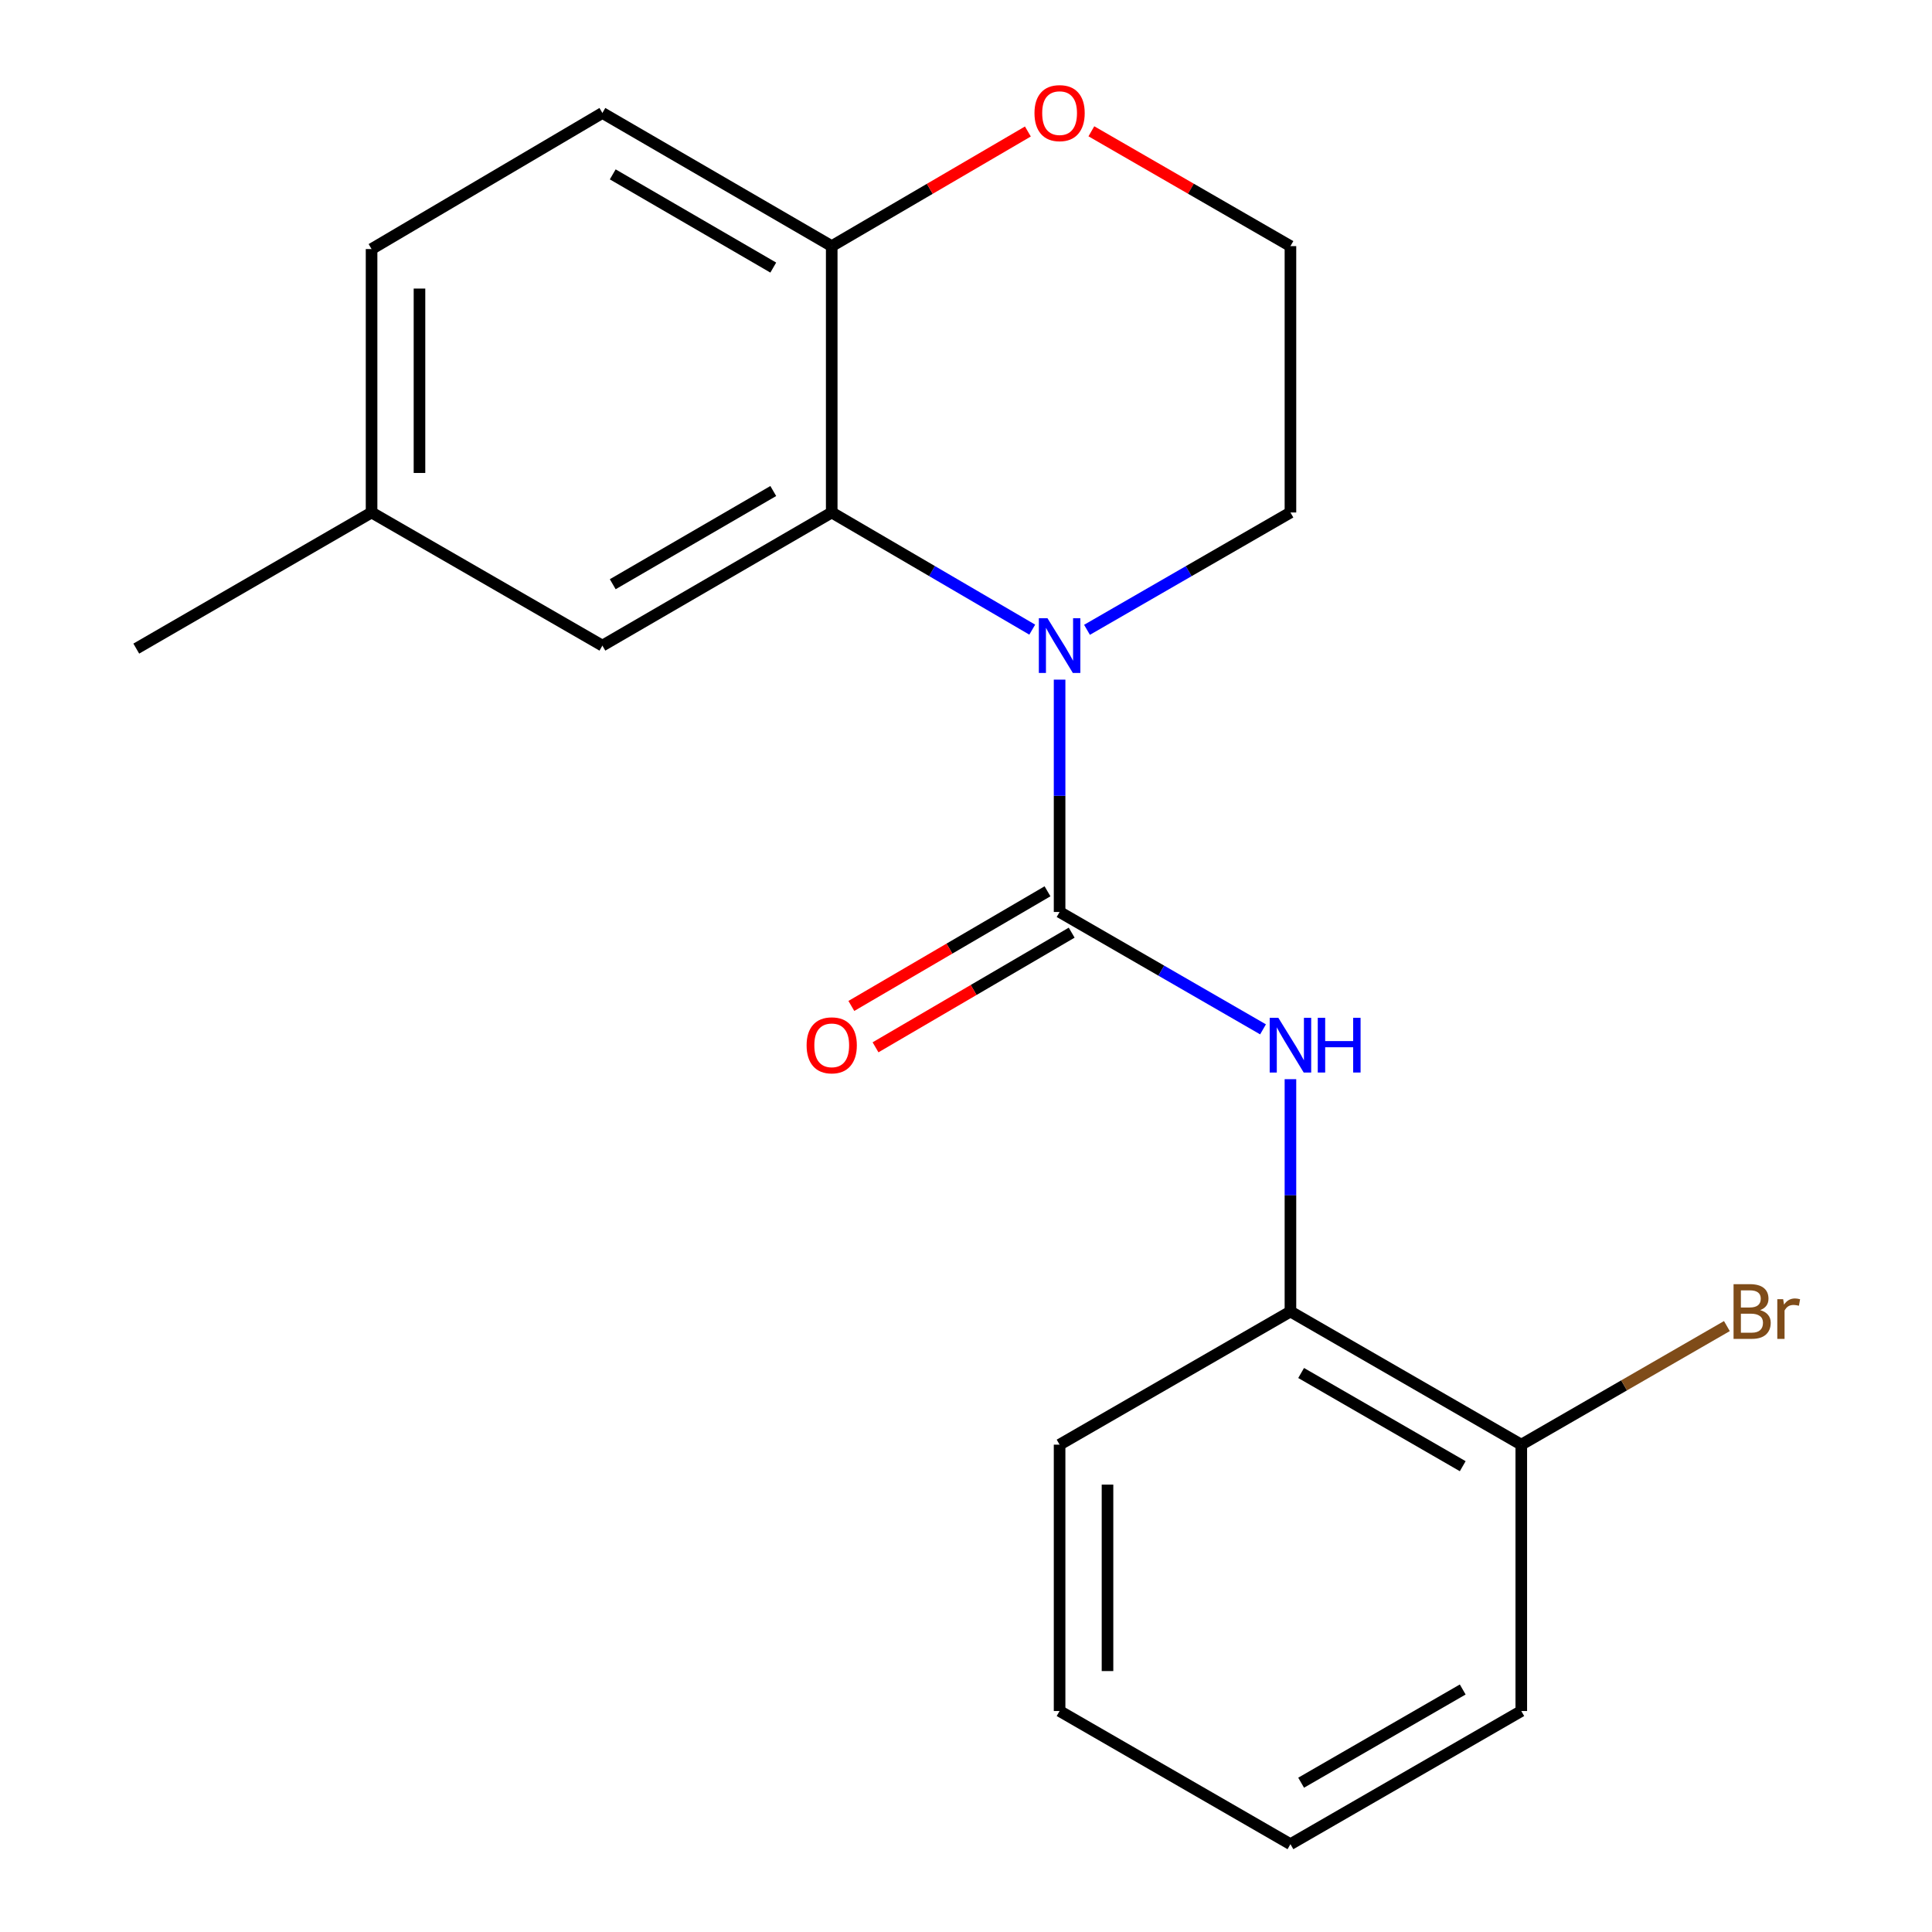<?xml version='1.0' encoding='iso-8859-1'?>
<svg version='1.1' baseProfile='full'
              xmlns='http://www.w3.org/2000/svg'
                      xmlns:rdkit='http://www.rdkit.org/xml'
                      xmlns:xlink='http://www.w3.org/1999/xlink'
                  xml:space='preserve'
width='1000px' height='1000px' viewBox='0 0 1000 1000'>
<!-- END OF HEADER -->
<rect style='opacity:1.0;fill:#FFFFFF;stroke:none' width='1000' height='1000' x='0' y='0'> </rect>
<path class='bond-0' d='M 548.443,472.038 L 548.443,411.909' style='fill:none;fill-rule:evenodd;stroke:#000000;stroke-width:6px;stroke-linecap:butt;stroke-linejoin:miter;stroke-opacity:1' />
<path class='bond-0' d='M 548.443,411.909 L 548.443,351.78' style='fill:none;fill-rule:evenodd;stroke:#0000FF;stroke-width:6px;stroke-linecap:butt;stroke-linejoin:miter;stroke-opacity:1' />
<path class='bond-2' d='M 548.443,472.038 L 601.092,502.415' style='fill:none;fill-rule:evenodd;stroke:#000000;stroke-width:6px;stroke-linecap:butt;stroke-linejoin:miter;stroke-opacity:1' />
<path class='bond-2' d='M 601.092,502.415 L 653.741,532.791' style='fill:none;fill-rule:evenodd;stroke:#0000FF;stroke-width:6px;stroke-linecap:butt;stroke-linejoin:miter;stroke-opacity:1' />
<path class='bond-5' d='M 542.186,461.333 L 491.422,491.006' style='fill:none;fill-rule:evenodd;stroke:#000000;stroke-width:6px;stroke-linecap:butt;stroke-linejoin:miter;stroke-opacity:1' />
<path class='bond-5' d='M 491.422,491.006 L 440.658,520.678' style='fill:none;fill-rule:evenodd;stroke:#FF0000;stroke-width:6px;stroke-linecap:butt;stroke-linejoin:miter;stroke-opacity:1' />
<path class='bond-5' d='M 554.7,482.743 L 503.936,512.415' style='fill:none;fill-rule:evenodd;stroke:#000000;stroke-width:6px;stroke-linecap:butt;stroke-linejoin:miter;stroke-opacity:1' />
<path class='bond-5' d='M 503.936,512.415 L 453.172,542.087' style='fill:none;fill-rule:evenodd;stroke:#FF0000;stroke-width:6px;stroke-linecap:butt;stroke-linejoin:miter;stroke-opacity:1' />
<path class='bond-1' d='M 534.288,325.902 L 482.394,295.582' style='fill:none;fill-rule:evenodd;stroke:#0000FF;stroke-width:6px;stroke-linecap:butt;stroke-linejoin:miter;stroke-opacity:1' />
<path class='bond-1' d='M 482.394,295.582 L 430.499,265.261' style='fill:none;fill-rule:evenodd;stroke:#000000;stroke-width:6px;stroke-linecap:butt;stroke-linejoin:miter;stroke-opacity:1' />
<path class='bond-10' d='M 562.632,325.99 L 615.281,295.625' style='fill:none;fill-rule:evenodd;stroke:#0000FF;stroke-width:6px;stroke-linecap:butt;stroke-linejoin:miter;stroke-opacity:1' />
<path class='bond-10' d='M 615.281,295.625 L 667.93,265.261' style='fill:none;fill-rule:evenodd;stroke:#000000;stroke-width:6px;stroke-linecap:butt;stroke-linejoin:miter;stroke-opacity:1' />
<path class='bond-3' d='M 430.499,265.261 L 430.499,127.396' style='fill:none;fill-rule:evenodd;stroke:#000000;stroke-width:6px;stroke-linecap:butt;stroke-linejoin:miter;stroke-opacity:1' />
<path class='bond-6' d='M 430.499,265.261 L 311.798,334.173' style='fill:none;fill-rule:evenodd;stroke:#000000;stroke-width:6px;stroke-linecap:butt;stroke-linejoin:miter;stroke-opacity:1' />
<path class='bond-6' d='M 400.244,254.151 L 317.153,302.39' style='fill:none;fill-rule:evenodd;stroke:#000000;stroke-width:6px;stroke-linecap:butt;stroke-linejoin:miter;stroke-opacity:1' />
<path class='bond-4' d='M 667.93,558.584 L 667.93,618.713' style='fill:none;fill-rule:evenodd;stroke:#0000FF;stroke-width:6px;stroke-linecap:butt;stroke-linejoin:miter;stroke-opacity:1' />
<path class='bond-4' d='M 667.93,618.713 L 667.93,678.843' style='fill:none;fill-rule:evenodd;stroke:#000000;stroke-width:6px;stroke-linecap:butt;stroke-linejoin:miter;stroke-opacity:1' />
<path class='bond-9' d='M 430.499,127.396 L 311.798,58.47' style='fill:none;fill-rule:evenodd;stroke:#000000;stroke-width:6px;stroke-linecap:butt;stroke-linejoin:miter;stroke-opacity:1' />
<path class='bond-9' d='M 400.242,138.502 L 317.151,90.254' style='fill:none;fill-rule:evenodd;stroke:#000000;stroke-width:6px;stroke-linecap:butt;stroke-linejoin:miter;stroke-opacity:1' />
<path class='bond-20' d='M 430.499,127.396 L 481.264,97.729' style='fill:none;fill-rule:evenodd;stroke:#000000;stroke-width:6px;stroke-linecap:butt;stroke-linejoin:miter;stroke-opacity:1' />
<path class='bond-20' d='M 481.264,97.729 L 532.028,68.063' style='fill:none;fill-rule:evenodd;stroke:#FF0000;stroke-width:6px;stroke-linecap:butt;stroke-linejoin:miter;stroke-opacity:1' />
<path class='bond-8' d='M 667.93,678.843 L 787.417,747.755' style='fill:none;fill-rule:evenodd;stroke:#000000;stroke-width:6px;stroke-linecap:butt;stroke-linejoin:miter;stroke-opacity:1' />
<path class='bond-8' d='M 673.464,710.661 L 757.105,758.9' style='fill:none;fill-rule:evenodd;stroke:#000000;stroke-width:6px;stroke-linecap:butt;stroke-linejoin:miter;stroke-opacity:1' />
<path class='bond-15' d='M 667.93,678.843 L 548.443,747.755' style='fill:none;fill-rule:evenodd;stroke:#000000;stroke-width:6px;stroke-linecap:butt;stroke-linejoin:miter;stroke-opacity:1' />
<path class='bond-11' d='M 311.798,334.173 L 192.325,265.261' style='fill:none;fill-rule:evenodd;stroke:#000000;stroke-width:6px;stroke-linecap:butt;stroke-linejoin:miter;stroke-opacity:1' />
<path class='bond-7' d='M 564.892,67.958 L 616.411,97.677' style='fill:none;fill-rule:evenodd;stroke:#FF0000;stroke-width:6px;stroke-linecap:butt;stroke-linejoin:miter;stroke-opacity:1' />
<path class='bond-7' d='M 616.411,97.677 L 667.93,127.396' style='fill:none;fill-rule:evenodd;stroke:#000000;stroke-width:6px;stroke-linecap:butt;stroke-linejoin:miter;stroke-opacity:1' />
<path class='bond-12' d='M 787.417,747.755 L 840.626,717.067' style='fill:none;fill-rule:evenodd;stroke:#000000;stroke-width:6px;stroke-linecap:butt;stroke-linejoin:miter;stroke-opacity:1' />
<path class='bond-12' d='M 840.626,717.067 L 893.835,686.38' style='fill:none;fill-rule:evenodd;stroke:#7F4C19;stroke-width:6px;stroke-linecap:butt;stroke-linejoin:miter;stroke-opacity:1' />
<path class='bond-16' d='M 787.417,747.755 L 787.417,885.62' style='fill:none;fill-rule:evenodd;stroke:#000000;stroke-width:6px;stroke-linecap:butt;stroke-linejoin:miter;stroke-opacity:1' />
<path class='bond-22' d='M 311.798,58.47 L 192.325,128.911' style='fill:none;fill-rule:evenodd;stroke:#000000;stroke-width:6px;stroke-linecap:butt;stroke-linejoin:miter;stroke-opacity:1' />
<path class='bond-14' d='M 667.93,265.261 L 667.93,127.396' style='fill:none;fill-rule:evenodd;stroke:#000000;stroke-width:6px;stroke-linecap:butt;stroke-linejoin:miter;stroke-opacity:1' />
<path class='bond-13' d='M 192.325,265.261 L 192.325,128.911' style='fill:none;fill-rule:evenodd;stroke:#000000;stroke-width:6px;stroke-linecap:butt;stroke-linejoin:miter;stroke-opacity:1' />
<path class='bond-13' d='M 217.123,244.808 L 217.123,149.364' style='fill:none;fill-rule:evenodd;stroke:#000000;stroke-width:6px;stroke-linecap:butt;stroke-linejoin:miter;stroke-opacity:1' />
<path class='bond-17' d='M 192.325,265.261 L 70.537,335.716' style='fill:none;fill-rule:evenodd;stroke:#000000;stroke-width:6px;stroke-linecap:butt;stroke-linejoin:miter;stroke-opacity:1' />
<path class='bond-18' d='M 548.443,747.755 L 548.443,885.62' style='fill:none;fill-rule:evenodd;stroke:#000000;stroke-width:6px;stroke-linecap:butt;stroke-linejoin:miter;stroke-opacity:1' />
<path class='bond-18' d='M 573.242,768.434 L 573.242,864.94' style='fill:none;fill-rule:evenodd;stroke:#000000;stroke-width:6px;stroke-linecap:butt;stroke-linejoin:miter;stroke-opacity:1' />
<path class='bond-21' d='M 787.417,885.62 L 667.93,954.545' style='fill:none;fill-rule:evenodd;stroke:#000000;stroke-width:6px;stroke-linecap:butt;stroke-linejoin:miter;stroke-opacity:1' />
<path class='bond-21' d='M 757.103,874.478 L 673.462,922.726' style='fill:none;fill-rule:evenodd;stroke:#000000;stroke-width:6px;stroke-linecap:butt;stroke-linejoin:miter;stroke-opacity:1' />
<path class='bond-19' d='M 548.443,885.62 L 667.93,954.545' style='fill:none;fill-rule:evenodd;stroke:#000000;stroke-width:6px;stroke-linecap:butt;stroke-linejoin:miter;stroke-opacity:1' />
<path  class='atom-1' d='M 542.183 320.013
L 551.463 335.013
Q 552.383 336.493, 553.863 339.173
Q 555.343 341.853, 555.423 342.013
L 555.423 320.013
L 559.183 320.013
L 559.183 348.333
L 555.303 348.333
L 545.343 331.933
Q 544.183 330.013, 542.943 327.813
Q 541.743 325.613, 541.383 324.933
L 541.383 348.333
L 537.703 348.333
L 537.703 320.013
L 542.183 320.013
' fill='#0000FF'/>
<path  class='atom-3' d='M 661.67 526.818
L 670.95 541.818
Q 671.87 543.298, 673.35 545.978
Q 674.83 548.658, 674.91 548.818
L 674.91 526.818
L 678.67 526.818
L 678.67 555.138
L 674.79 555.138
L 664.83 538.738
Q 663.67 536.818, 662.43 534.618
Q 661.23 532.418, 660.87 531.738
L 660.87 555.138
L 657.19 555.138
L 657.19 526.818
L 661.67 526.818
' fill='#0000FF'/>
<path  class='atom-3' d='M 682.07 526.818
L 685.91 526.818
L 685.91 538.858
L 700.39 538.858
L 700.39 526.818
L 704.23 526.818
L 704.23 555.138
L 700.39 555.138
L 700.39 542.058
L 685.91 542.058
L 685.91 555.138
L 682.07 555.138
L 682.07 526.818
' fill='#0000FF'/>
<path  class='atom-6' d='M 417.499 541.058
Q 417.499 534.258, 420.859 530.458
Q 424.219 526.658, 430.499 526.658
Q 436.779 526.658, 440.139 530.458
Q 443.499 534.258, 443.499 541.058
Q 443.499 547.938, 440.099 551.858
Q 436.699 555.738, 430.499 555.738
Q 424.259 555.738, 420.859 551.858
Q 417.499 547.978, 417.499 541.058
M 430.499 552.538
Q 434.819 552.538, 437.139 549.658
Q 439.499 546.738, 439.499 541.058
Q 439.499 535.498, 437.139 532.698
Q 434.819 529.858, 430.499 529.858
Q 426.179 529.858, 423.819 532.658
Q 421.499 535.458, 421.499 541.058
Q 421.499 546.778, 423.819 549.658
Q 426.179 552.538, 430.499 552.538
' fill='#FF0000'/>
<path  class='atom-8' d='M 535.443 58.55
Q 535.443 51.75, 538.803 47.95
Q 542.163 44.15, 548.443 44.15
Q 554.723 44.15, 558.083 47.95
Q 561.443 51.75, 561.443 58.55
Q 561.443 65.43, 558.043 69.35
Q 554.643 73.23, 548.443 73.23
Q 542.203 73.23, 538.803 69.35
Q 535.443 65.47, 535.443 58.55
M 548.443 70.03
Q 552.763 70.03, 555.083 67.15
Q 557.443 64.23, 557.443 58.55
Q 557.443 52.99, 555.083 50.19
Q 552.763 47.35, 548.443 47.35
Q 544.123 47.35, 541.763 50.15
Q 539.443 52.95, 539.443 58.55
Q 539.443 64.27, 541.763 67.15
Q 544.123 70.03, 548.443 70.03
' fill='#FF0000'/>
<path  class='atom-13' d='M 911.044 678.123
Q 913.764 678.883, 915.124 680.563
Q 916.524 682.203, 916.524 684.643
Q 916.524 688.563, 914.004 690.803
Q 911.524 693.003, 906.804 693.003
L 897.284 693.003
L 897.284 664.683
L 905.644 664.683
Q 910.484 664.683, 912.924 666.643
Q 915.364 668.603, 915.364 672.203
Q 915.364 676.483, 911.044 678.123
M 901.084 667.883
L 901.084 676.763
L 905.644 676.763
Q 908.444 676.763, 909.884 675.643
Q 911.364 674.483, 911.364 672.203
Q 911.364 667.883, 905.644 667.883
L 901.084 667.883
M 906.804 689.803
Q 909.564 689.803, 911.044 688.483
Q 912.524 687.163, 912.524 684.643
Q 912.524 682.323, 910.884 681.163
Q 909.284 679.963, 906.204 679.963
L 901.084 679.963
L 901.084 689.803
L 906.804 689.803
' fill='#7F4C19'/>
<path  class='atom-13' d='M 922.964 672.443
L 923.404 675.283
Q 925.564 672.083, 929.084 672.083
Q 930.204 672.083, 931.724 672.483
L 931.124 675.843
Q 929.404 675.443, 928.444 675.443
Q 926.764 675.443, 925.644 676.123
Q 924.564 676.763, 923.684 678.323
L 923.684 693.003
L 919.924 693.003
L 919.924 672.443
L 922.964 672.443
' fill='#7F4C19'/>
</svg>
